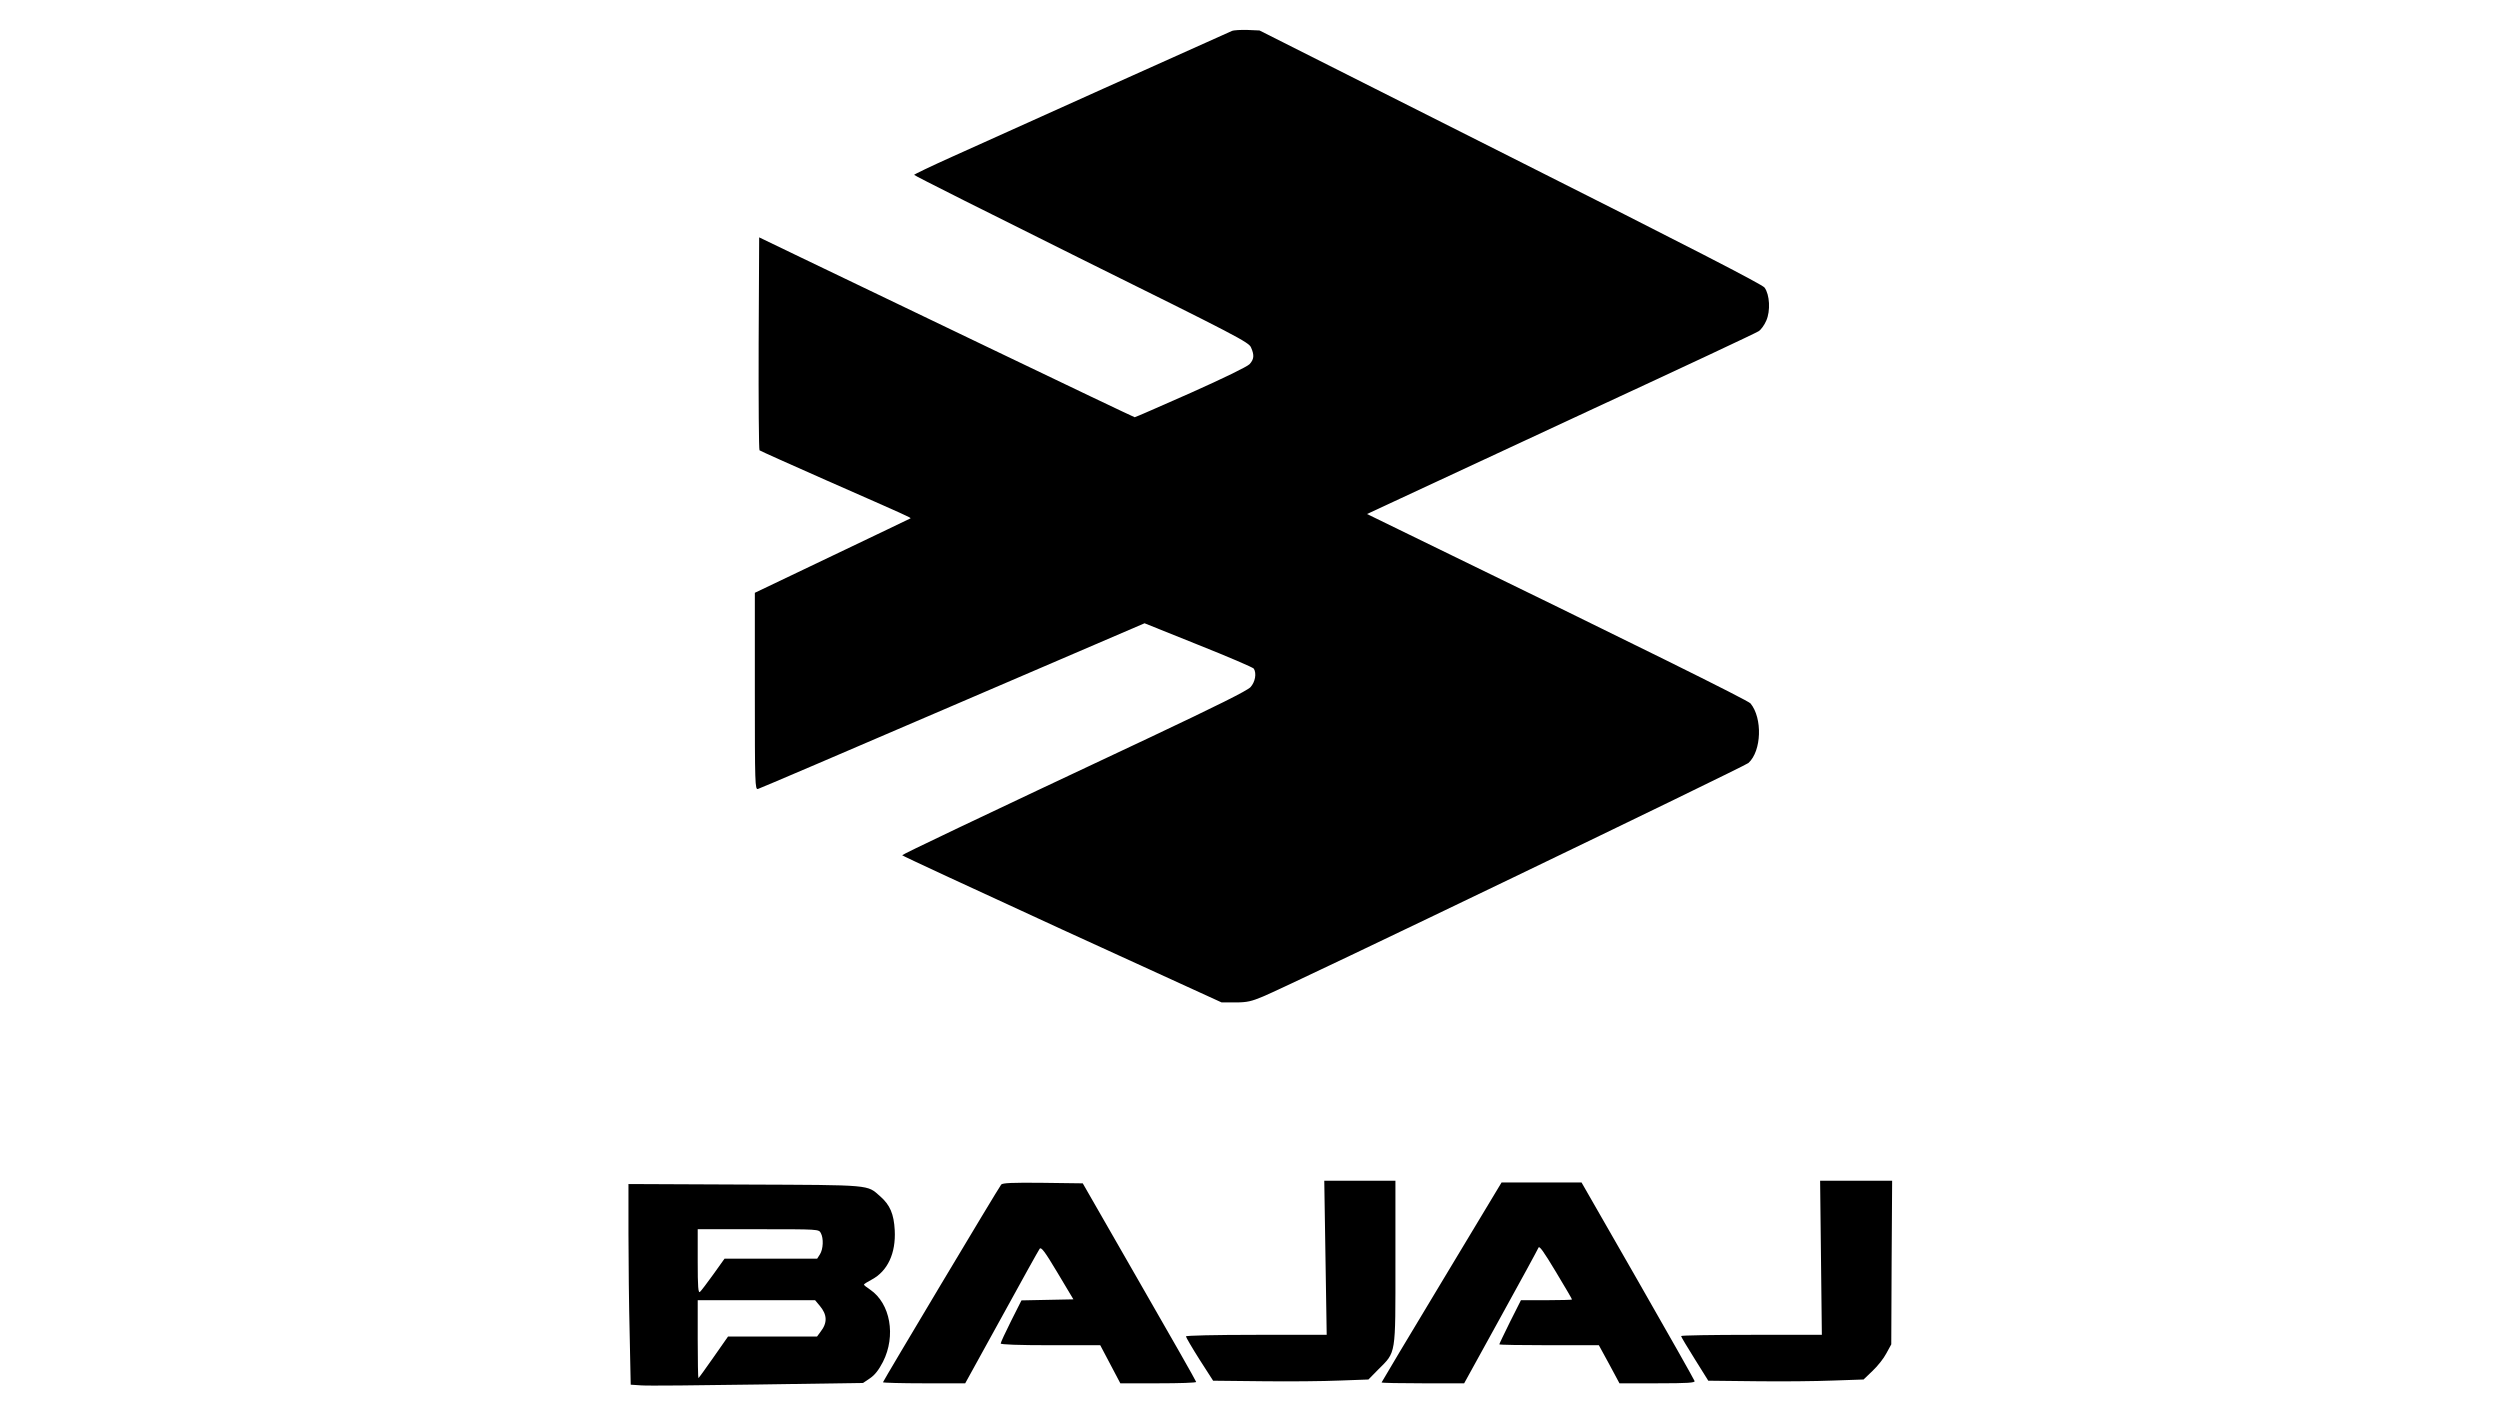 <?xml version="1.0" encoding="UTF-8" standalone="yes"?>
<svg version="1.0" xmlns="http://www.w3.org/2000/svg" width="1083pt" height="609pt" viewBox="0 0 1444 812" preserveAspectRatio="xMidYMid meet">
  <g transform="translate(0,812) scale(0.1,-0.1)" fill="#000000" stroke="none">
    <path d="M7115 7941 c-37 -16 -1397 -627 -1617 -727 -120 -54 -218 -101 -218
-104 0 -4 435 -222 966 -486 899 -445 968 -481 980 -511 20 -45 17 -68 -8 -96
-14 -15 -152 -82 -340 -166 -174 -77 -320 -141 -324 -141 -3 0 -383 181 -843
402 -460 221 -946 454 -1081 519 l-245 118 -3 -612 c-1 -336 1 -614 5 -618 5
-4 177 -81 383 -172 475 -209 493 -217 489 -221 -2 -1 -205 -99 -451 -216
l-448 -214 0 -569 c0 -537 1 -569 18 -564 9 2 516 219 1125 481 l1108 476 311
-125 c171 -68 315 -130 320 -137 17 -28 8 -77 -19 -107 -20 -21 -195 -108
-578 -289 -1023 -481 -1434 -677 -1434 -682 0 -3 415 -195 922 -428 l923 -422
80 0 c67 0 92 6 159 34 154 63 2780 1328 2804 1349 76 69 82 259 12 344 -15
18 -649 332 -1971 975 l-244 119 189 88 c105 49 609 283 1120 521 512 237 941
438 953 447 13 8 33 35 44 61 25 56 20 150 -10 191 -13 18 -444 240 -1468 755
l-1449 730 -70 3 c-38 1 -79 -1 -90 -6z"/>
    <path d="M7656 855 l7 -445 -406 0 c-240 0 -407 -4 -407 -9 0 -5 35 -65 78
-133 l79 -123 284 -3 c156 -2 358 0 448 4 l165 6 56 57 c105 105 100 76 100
619 l0 472 -206 0 -205 0 7 -445z"/>
    <path d="M10518 855 l5 -445 -407 0 c-223 0 -406 -3 -406 -7 0 -5 36 -64 79
-133 l78 -125 274 -3 c151 -2 352 0 448 4 l175 6 51 49 c29 27 65 72 80 101
l29 53 2 473 3 472 -208 0 -208 0 5 -445z"/>
    <path d="M5783 1278 c-17 -21 -683 -1136 -683 -1142 0 -3 107 -6 238 -6 l237
0 210 381 c115 210 214 388 220 396 9 12 29 -14 103 -138 l92 -154 -150 -3
-150 -3 -60 -119 c-33 -66 -60 -124 -60 -130 0 -6 100 -10 288 -10 l287 0 58
-110 58 -110 219 0 c121 0 220 3 219 8 0 4 -147 263 -328 577 l-327 570 -231
3 c-177 2 -233 -1 -240 -10z"/>
    <path d="M8327 715 c-191 -317 -347 -578 -347 -580 0 -3 107 -5 239 -5 l238 0
211 383 c116 210 214 390 218 400 5 14 29 -20 100 -138 52 -86 94 -158 94
-161 0 -2 -66 -4 -148 -4 l-147 0 -63 -125 c-34 -69 -62 -127 -62 -130 0 -3
129 -5 288 -5 l287 0 60 -110 59 -110 219 0 c175 0 218 3 215 13 -2 7 -149
268 -328 580 l-325 567 -231 0 -231 0 -346 -575z"/>
    <path d="M3630 993 c0 -158 3 -419 7 -580 l6 -291 61 -4 c34 -3 336 0 671 5
l610 9 40 27 c28 19 50 47 75 95 76 150 43 337 -74 417 -20 13 -36 26 -36 29
0 3 20 16 45 29 92 49 140 152 133 285 -5 94 -27 146 -84 196 -78 68 -39 65
-781 68 l-673 3 0 -288z m1111 5 c17 -31 14 -93 -5 -123 l-16 -25 -268 0 -267
0 -65 -91 c-36 -50 -70 -95 -77 -101 -10 -8 -13 27 -13 176 l0 186 350 0 c349
0 349 0 361 -22z m-7 -419 c45 -53 46 -100 5 -152 l-20 -27 -257 0 -257 0 -84
-120 c-46 -66 -85 -120 -87 -120 -2 0 -4 101 -4 225 l0 225 339 0 339 0 26
-31z"/>
  </g>
</svg>